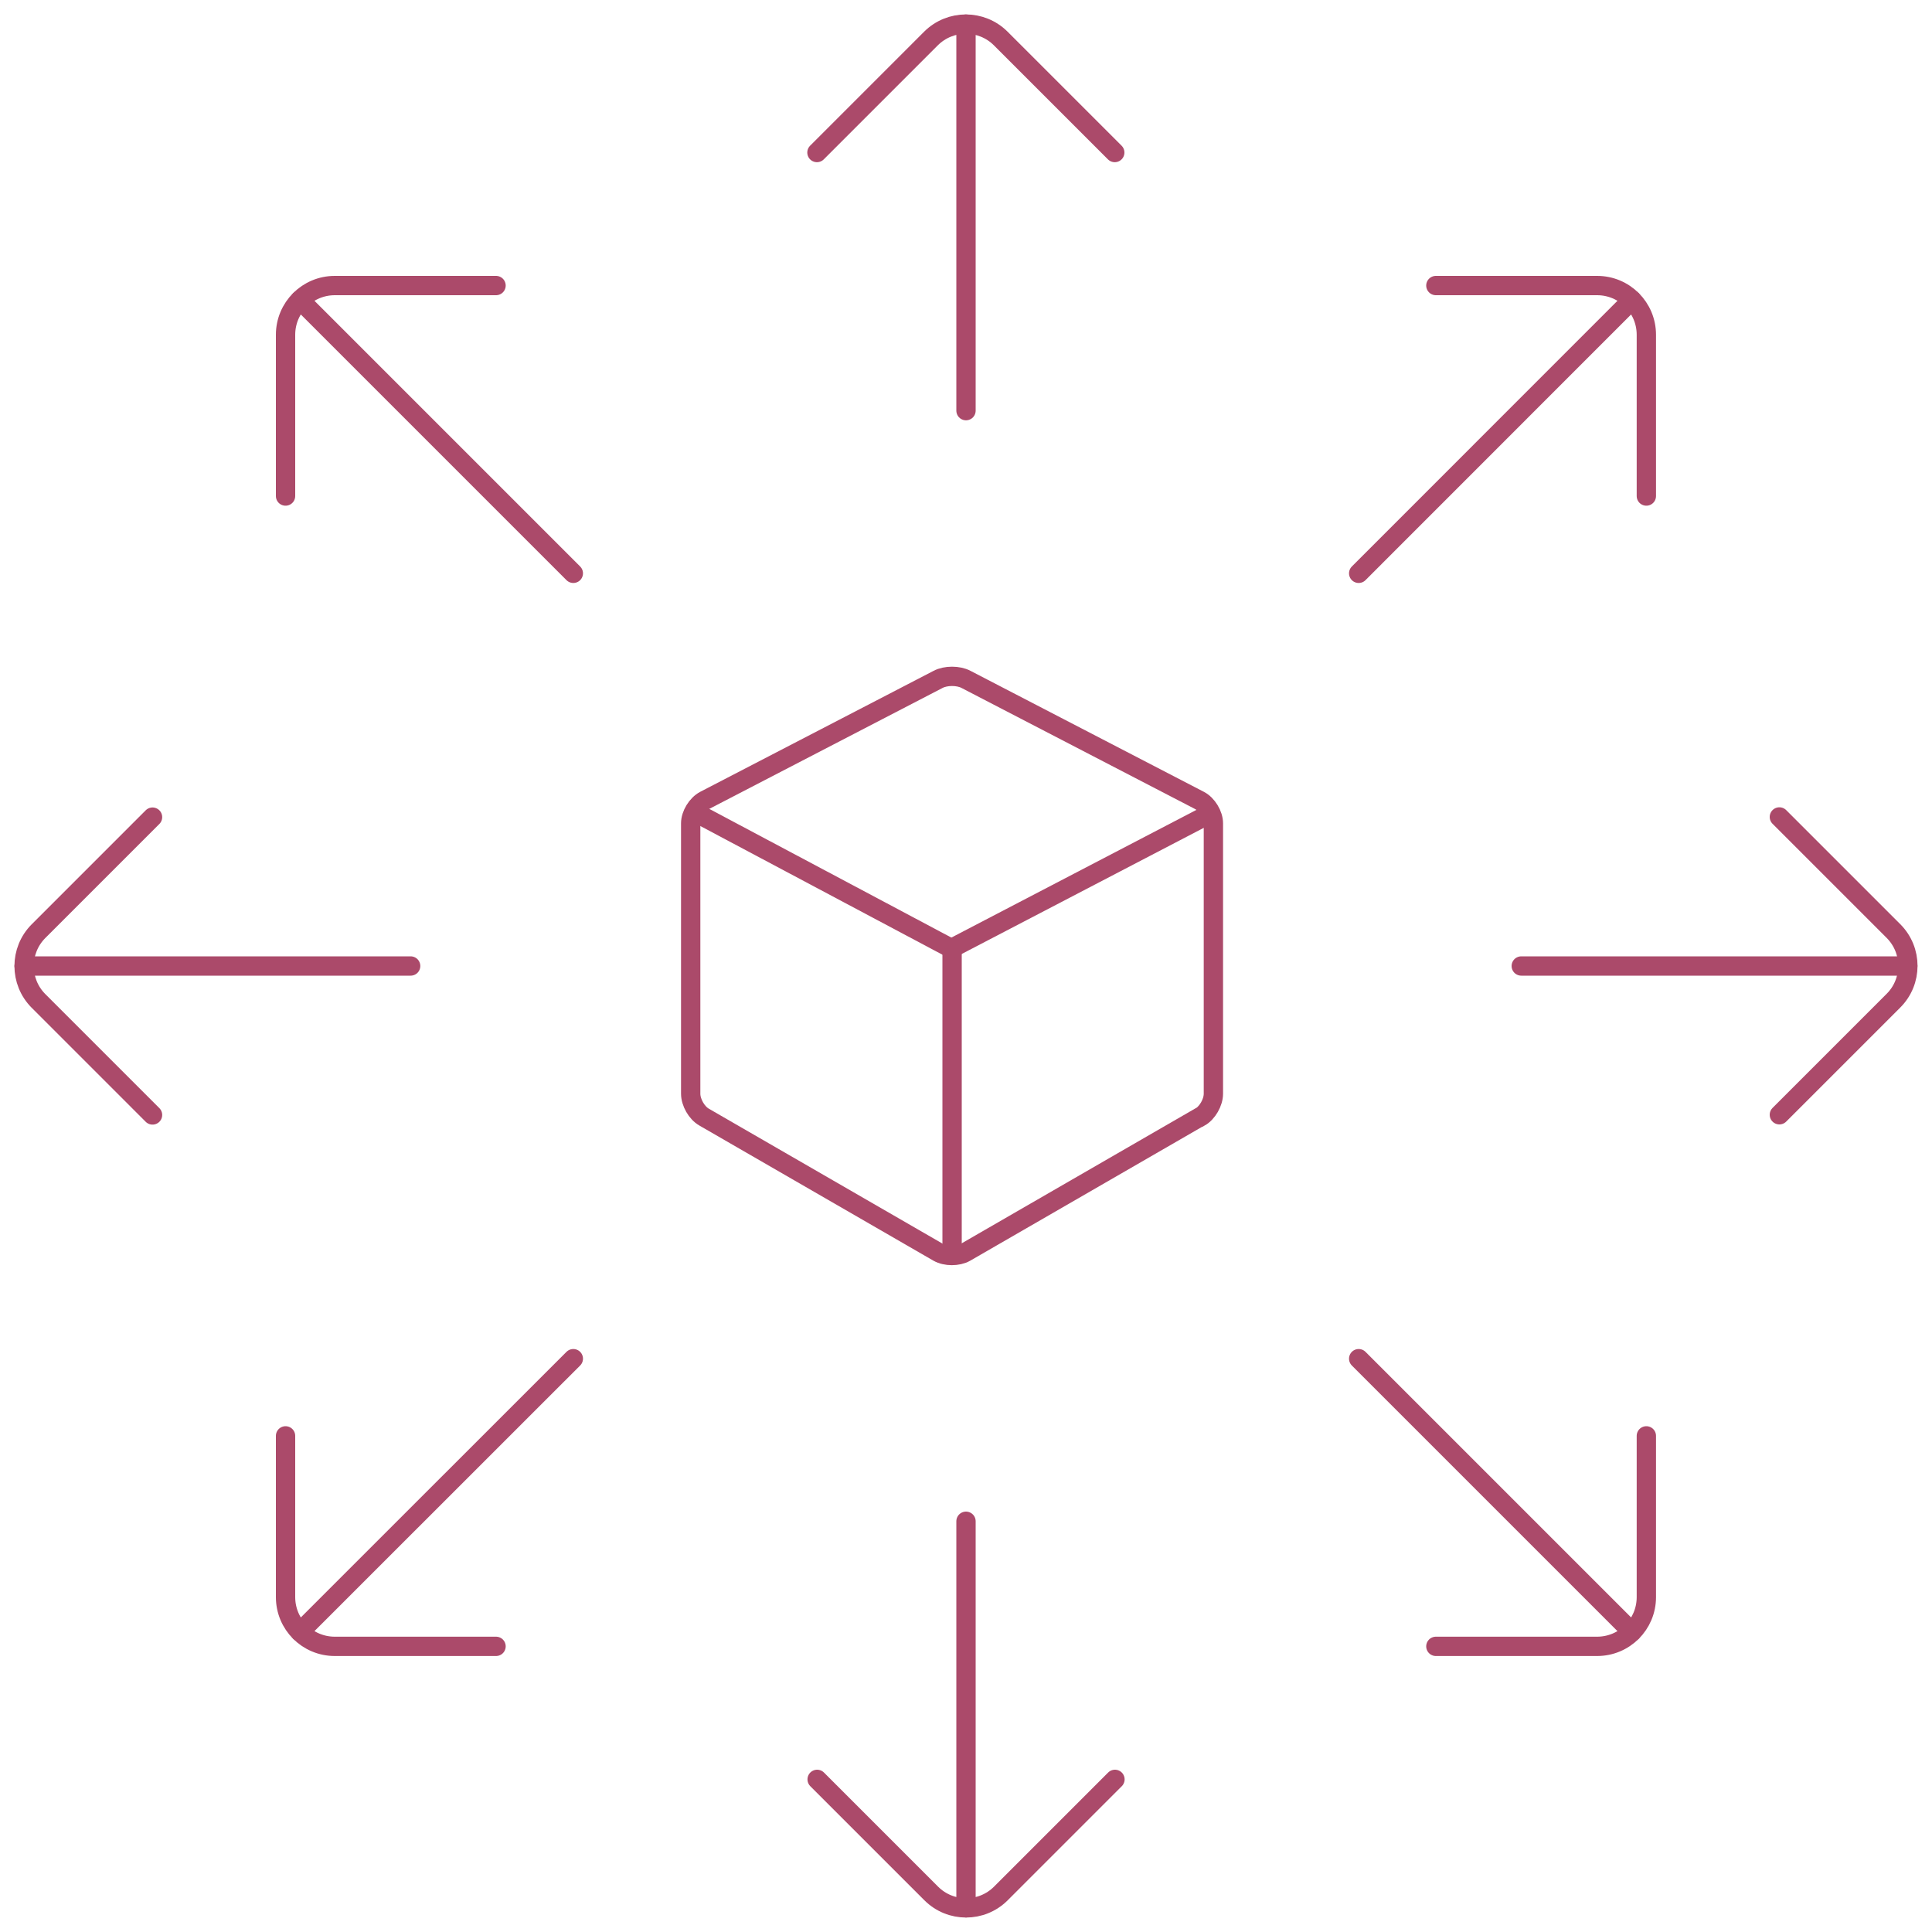 <?xml version="1.0" encoding="UTF-8"?>
<svg id="Layer_1" data-name="Layer 1" xmlns="http://www.w3.org/2000/svg" viewBox="0 0 200 200">
  <defs>
    <style>
      .cls-1, .cls-2 {
        fill: none;
        stroke: #ab4a6a;
        stroke-width: 2px;
      }

      .cls-2 {
        stroke-linecap: round;
        stroke-linejoin: round;
      }
    </style>
  </defs>
  <path class="cls-1" d="M124.21,115.65c.78-.44,1.4-1.53,1.4-2.43v-27.99c0-.9-.65-1.96-1.44-2.37l-24.17-12.53c-.79-.42-2.1-.42-2.89,0l-24.17,12.53c-.79.42-1.44,1.47-1.44,2.37v27.99c0,.9.62,1.99,1.4,2.43l24.23,13.99c.78.44,2.03.44,2.81,0l24.23-13.99s.04,0,.04,0Z"/>
  <line class="cls-1" x1="72.11" y1="84.17" x2="98.56" y2="98.23"/>
  <line class="cls-1" x1="98.56" y1="98.1" x2="98.56" y2="130.17"/>
  <line class="cls-1" x1="125.38" y1="84.17" x2="98.4" y2="98.23"/>
  <g>
    <line class="cls-2" x1="100" y1="2.5" x2="100" y2="42.51"/>
    <path class="cls-2" d="M115.4,15.79l-11.81-11.81c-1.99-1.98-5.22-1.98-7.21,0l-11.81,11.81"/>
    <line class="cls-2" x1="100" y1="197.49" x2="100" y2="157.48"/>
    <path class="cls-2" d="M84.59,184.2l11.81,11.81c1.99,1.99,5.22,1.99,7.21,0l11.81-11.81"/>
    <line class="cls-2" x1="2.5" y1="100" x2="42.51" y2="100"/>
    <path class="cls-2" d="M15.79,84.59l-11.81,11.81c-1.98,1.99-1.98,5.22,0,7.21l11.81,11.81"/>
    <line class="cls-2" x1="197.49" y1="100" x2="157.48" y2="100"/>
    <path class="cls-2" d="M184.2,115.4l11.81-11.81c1.99-1.99,1.99-5.22,0-7.21l-11.81-11.81"/>
  </g>
  <line class="cls-2" x1="31.06" y1="31.06" x2="59.35" y2="59.35"/>
  <path class="cls-2" d="M51.35,29.56h-16.69c-2.82,0-5.1,2.27-5.1,5.1v16.69"/>
  <line class="cls-2" x1="168.93" y1="168.93" x2="140.65" y2="140.65"/>
  <path class="cls-2" d="M148.64,170.43h16.69c2.82,0,5.1-2.27,5.1-5.1v-16.69"/>
  <line class="cls-2" x1="31.06" y1="168.93" x2="59.35" y2="140.65"/>
  <path class="cls-2" d="M29.56,148.64v16.69c0,2.82,2.27,5.1,5.1,5.1h16.69"/>
  <line class="cls-2" x1="168.93" y1="31.06" x2="140.65" y2="59.35"/>
  <path class="cls-2" d="M170.43,51.35v-16.69c0-2.82-2.27-5.1-5.1-5.1h-16.69"/>
</svg>